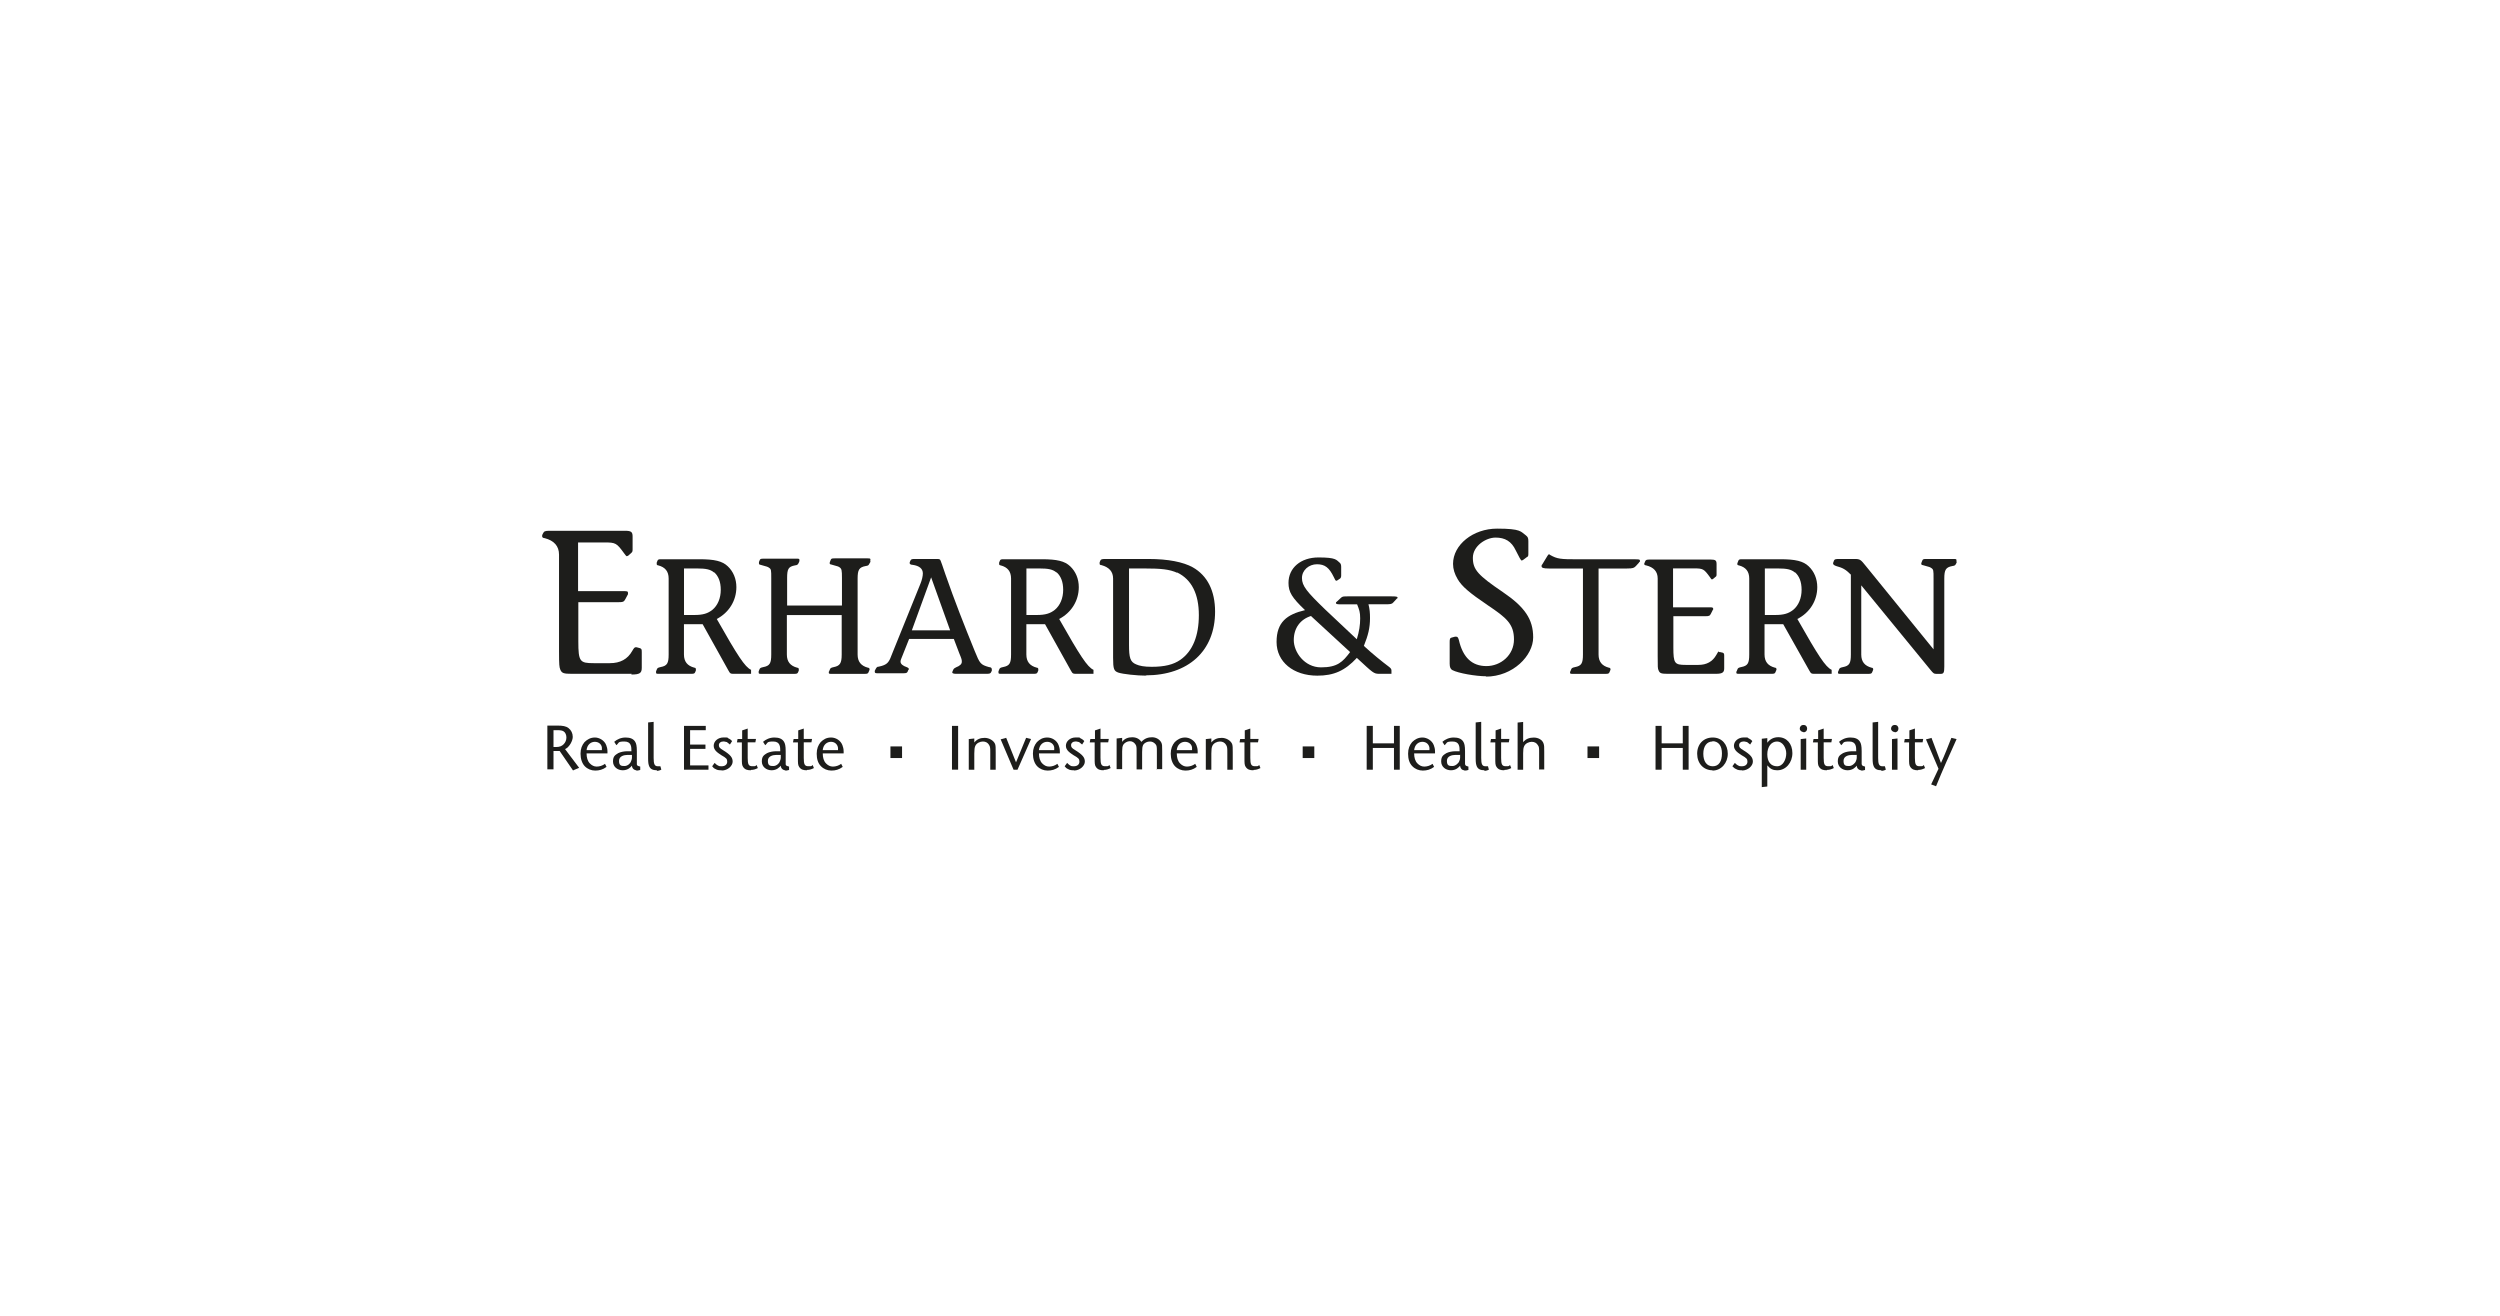<?xml version="1.0" encoding="UTF-8"?>
<svg xmlns="http://www.w3.org/2000/svg" xmlns:xlink="http://www.w3.org/1999/xlink" id="Ebene_1" viewBox="0 0 488.3 257">
  <defs>
    <style>.cls-1{clip-path:url(#clippath);}.cls-2{fill:none;}.cls-2,.cls-3,.cls-4{stroke-width:0px;}.cls-3{fill:#1d1d1b;}.cls-4{fill:#fff;}</style>
    <clipPath id="clippath">
      <rect class="cls-2" x="77.07" y="74.24" width="334.17" height="108.52"></rect>
    </clipPath>
  </defs>
  <rect class="cls-4" width="488.3" height="257"></rect>
  <g class="cls-1">
    <path class="cls-3" d="M123.37,131.61h-11.67c-1.62,0-1.97-.12-2.27-.84-.18-.48-.24-.84-.24-3.53v-18.9c0-1.68-.96-2.75-2.81-3.23-.3,0-.48-.18-.48-.3v-.3l.18-.36c.18-.36.36-.48,1.26-.48h14.72c1.26,0,1.5.24,1.5,1.14v2.45c0,.36,0,.54-.3.78l-.54.48c-.12.06-.24.12-.3.12-.08,0-.26-.2-.54-.6-1.44-1.97-1.62-2.09-3.83-2.09h-5.14v9.51h8.97c.66,0,.78.06.78.36s0,.18,0,.24l-.48.9c-.3.6-.48.66-1.44.66h-7.78v7.66c0,3.95.3,4.25,2.99,4.25h3.17c2.03,0,3.47-.78,4.37-2.39.3-.54.48-.72.66-.72h.18l.66.18c.3.12.36.18.36.78v3.05c0,1.02-.36,1.32-2.03,1.32"></path>
    <path class="cls-3" d="M143.47,131.61c-.78,0-.84,0-1.2-.66l-5.03-9.03h-3.65v5.92c0,1.38.66,2.21,2.03,2.57.24,0,.3.18.3.3v.24l-.12.3c-.12.3-.24.36-.78.36h-6.22c-.54,0-.66,0-.66-.24v-.24l.12-.3c.12-.36.24-.42.78-.54,1.26-.24,1.56-.72,1.56-2.45v-14.84c0-1.38-.66-2.21-2.03-2.57-.24,0-.3-.18-.3-.24v-.3l.12-.3c.12-.3.18-.36.78-.36h7.42c2.99,0,4.49.36,5.56,1.38,1.08,1.02,1.68,2.45,1.68,4.07,0,2.63-1.44,4.97-3.83,6.22,4.07,7.18,5.5,9.39,6.7,9.93v.78h-3.29.06ZM139.46,111.81c-.72-.6-1.56-.78-3.35-.78h-2.51v9.09h2.03c1.68,0,2.63-.3,3.53-1.02,1.02-.84,1.62-2.27,1.62-3.89s-.48-2.69-1.26-3.41"></path>
    <path class="cls-3" d="M170.03,109.72l-.18.3c-.18.36-.24.48-.78.54-1.26.24-1.56.72-1.56,2.45v14.84c0,1.38.66,2.21,2.03,2.57.24,0,.3.18.3.3s0,.18-.06.24l-.12.3c-.12.3-.24.36-.78.36h-6.34c-.54,0-.66,0-.66-.24s0-.18.06-.24l.12-.3c.12-.36.24-.42.78-.54,1.2-.24,1.56-.72,1.56-2.45v-7.72h-10.71v7.72c0,1.38.66,2.21,2.03,2.57.24,0,.3.18.3.3v.24l-.12.3c-.12.3-.24.36-.78.36h-6.28c-.54,0-.66,0-.66-.24v-.24l.12-.3c.12-.36.24-.42.78-.54,1.26-.24,1.56-.72,1.56-2.45v-14.9c0-1.62,0-1.79-.48-2.09-.18-.12-.24-.18-1.62-.54-.24,0-.3-.18-.3-.24v-.3l.12-.3c.12-.3.18-.36.78-.36h6.34c.54,0,.66,0,.66.24v.24l-.12.3c-.18.36-.24.48-.78.54-1.26.24-1.5.72-1.5,2.45v5.38h10.71v-5.38c0-1.56-.06-1.79-.48-2.09-.18-.12-.24-.18-1.62-.54-.24,0-.3-.18-.3-.24s0-.18.06-.3l.12-.3c.12-.3.18-.36.78-.36h6.34c.54,0,.66,0,.66.24s0,.18-.06.24"></path>
    <path class="cls-3" d="M193.72,131.01l-.12.24c-.12.3-.3.36-.96.36h-5.92c-.48,0-.72-.12-.72-.24v-.12l.18-.42c.12-.24.18-.3.54-.48.78-.3,1.14-.66,1.14-1.08s0-.48-.54-1.79l-1.02-2.69h-8.73l-1.5,3.77c-.12.24-.18.48-.18.66,0,.48.48.84,1.2,1.08.3.12.42.24.42.36s0,.12-.12.24l-.12.3c-.12.24-.3.3-.84.3h-4.91c-.48,0-.66,0-.66-.3s0-.12,0-.18l.18-.36c.12-.24.18-.3.36-.42.24,0,.54-.12.84-.18.96-.3,1.38-.66,1.85-1.97.12-.3.24-.6.36-.9l5.32-13.16c.3-.72.48-1.5.48-2.03,0-.9-.66-1.5-2.03-1.68-.36,0-.54-.18-.54-.3v-.18l.12-.3c.18-.36.3-.36,1.02-.36h4.13c.48,0,.66,0,.78.36.08.16.38,1.02.9,2.57,1.85,5.32,3.65,9.87,5.74,15.02,1.02,2.51,1.14,2.69,2.81,3.17.36,0,.54.18.54.42v.24M181.87,112.77l-3.77,10.35h7.48l-3.71-10.35h0Z"></path>
    <path class="cls-3" d="M210.35,131.61c-.78,0-.84,0-1.2-.66l-5.03-9.03h-3.65v5.92c0,1.38.66,2.21,2.03,2.57.24,0,.3.18.3.3v.24l-.12.3c-.12.3-.24.36-.78.36h-6.22c-.54,0-.66,0-.66-.24v-.24l.12-.3c.12-.36.24-.42.78-.54,1.26-.24,1.56-.72,1.56-2.45v-14.84c0-1.38-.66-2.21-2.03-2.57-.24,0-.3-.18-.3-.24v-.3l.12-.3c.12-.3.18-.36.78-.36h7.42c2.99,0,4.49.36,5.56,1.38,1.08,1.02,1.68,2.45,1.68,4.07,0,2.63-1.44,4.97-3.83,6.22,4.07,7.18,5.5,9.39,6.7,9.93v.78h-3.29.06ZM206.34,111.81c-.72-.6-1.56-.78-3.35-.78h-2.51v9.09h2.03c1.68,0,2.63-.3,3.53-1.02,1.02-.84,1.62-2.27,1.62-3.89s-.48-2.69-1.26-3.41"></path>
    <path class="cls-3" d="M223.93,131.97c-1.85,0-4.61-.3-5.5-.6-.84-.3-1.02-.66-1.02-2.87v-15.49c0-1.38-.78-2.21-2.27-2.63-.24,0-.36-.12-.36-.24v-.3l.12-.3c.12-.3.3-.36,1.02-.36h8.43c3.83,0,6.76.6,8.61,1.62,2.87,1.62,4.37,4.61,4.37,8.67,0,7.66-5.2,12.44-13.58,12.44M229.91,111.87c-1.5-.66-2.99-.84-6.52-.84h-2.87v14.9c0,2.57.24,3.35,1.38,3.83.66.3,1.56.48,3.05.48,2.51,0,4.25-.42,5.62-1.38,2.39-1.68,3.59-4.67,3.59-8.73s-1.38-6.94-4.25-8.32"></path>
    <path class="cls-3" d="M272.86,116.89l-.72.78c-.24.3-.54.36-1.44.36h-3.41c.24.96.3,1.68.3,2.69,0,1.91-.36,3.35-1.2,5.44,1.62,1.5,3.53,3.05,4.97,4.13.3.24.42.42.42.66v.66h-2.39c-1.08,0-1.2-.18-4.37-3.11-2.33,2.51-4.49,3.47-7.72,3.47-4.67,0-7.96-2.69-7.96-6.58s2.03-5.38,5.56-6.22c-2.57-2.45-3.23-3.53-3.23-5.32,0-2.93,2.39-4.97,5.86-4.97s3.47.48,4.13,1.02c.24.18.3.48.3.84v1.68c0,.24-.06.48-.24.6l-.54.36s-.12.06-.18.06c-.12,0-.28-.24-.48-.72-.9-1.85-1.73-2.51-3.29-2.51s-2.93,1.14-2.93,2.69.96,2.69,4.55,6.16c1.26,1.2,5.26,4.97,6.16,5.8.48-1.56.66-2.81.66-4.07s-.18-1.68-.6-2.75h-3.17c-.72,0-.96-.06-.96-.24s0-.18.12-.24l.84-.78c.3-.3.48-.3,1.44-.3h8.43c.96,0,1.2.06,1.2.24s0,.12-.12.18M256.11,120.3c-2.15.66-3.41,2.39-3.41,4.73s2.09,5.32,5.32,5.32,4.25-1.08,5.68-2.99l-7.6-7h0v-.06Z"></path>
    <path class="cls-3" d="M290.33,132.09c-2.09,0-5.5-.6-6.64-1.2-.36-.18-.54-.54-.54-1.26v-4.25c0-.54.06-.78.36-.84l.66-.18h.3c.24,0,.36.24.48.66.78,3.41,2.57,5.08,5.38,5.08s5.38-2.15,5.38-5.2-1.5-4.25-5.14-6.7c-3.53-2.39-5.03-3.65-5.86-5.08-.6-1.02-.9-1.97-.9-2.99,0-3.71,3.89-6.88,8.61-6.88s4.61.6,5.62,1.32c.36.3.48.48.48,1.14v2.33c0,.48,0,.66-.3.78l-.72.54s-.18.12-.3.12-.5-.66-1.14-1.97c-.84-1.79-2.09-2.51-3.95-2.51s-4.43,1.62-4.43,3.95,1.02,3.41,5.86,6.7c4.31,2.93,5.92,5.32,5.92,8.85s-3.89,7.66-9.27,7.66"></path>
    <path class="cls-3" d="M320.12,109.9l-.6.66c-.36.36-.54.48-1.73.48h-5.56v16.81c0,1.38.66,2.21,2.03,2.57.24,0,.3.18.3.3s0,.18-.06.24l-.12.3c-.12.3-.24.36-.78.36h-6.28c-.54,0-.66,0-.66-.24s0-.12.06-.24l.12-.3c.12-.36.24-.42.78-.54,1.26-.24,1.56-.72,1.56-2.45v-16.81h-6.7c-.96,0-1.38-.12-1.38-.42s0-.24.12-.36l1.02-1.68c.18-.24.18-.3.3-.3s.12,0,.24.12c1.38.78,2.03.84,5.32.84h10.95c1.08,0,1.26,0,1.26.3s-.06.18-.18.3"></path>
    <path class="cls-3" d="M335.08,131.61h-9.33c-1.32,0-1.56-.12-1.79-.66-.18-.36-.18-.66-.18-2.81v-15.14c0-1.38-.78-2.21-2.27-2.57-.24,0-.36-.18-.36-.24s0-.18.06-.24l.12-.3c.12-.3.3-.36.96-.36h11.79c1.02,0,1.2.18,1.2.9v1.91c0,.3,0,.48-.24.6l-.42.36s-.18.12-.24.12c-.08,0-.22-.16-.42-.48-1.14-1.56-1.32-1.68-3.05-1.68h-4.13v7.6h7.18c.54,0,.66.06.66.3s0,.12-.06.18l-.36.72c-.24.48-.36.54-1.14.54h-6.22v6.1c0,3.11.24,3.41,2.39,3.41h2.51c1.62,0,2.75-.66,3.47-1.91s.36-.6.54-.6h.18l.54.12c.24.12.3.18.3.6v2.45c0,.78-.3,1.08-1.62,1.08"></path>
    <path class="cls-3" d="M354.58,131.61c-.78,0-.84,0-1.2-.66l-5.08-9.03h-3.65v5.92c0,1.38.66,2.21,2.03,2.57.24,0,.3.18.3.3s0,.18-.06.24l-.12.3c-.12.3-.24.36-.78.36h-6.22c-.54,0-.66,0-.66-.24s0-.18.06-.24l.12-.3c.12-.36.24-.42.78-.54,1.26-.24,1.56-.72,1.56-2.45v-14.84c0-1.38-.66-2.21-2.03-2.57-.24,0-.3-.18-.3-.24s0-.18.06-.3l.12-.3c.12-.3.18-.36.78-.36h7.42c2.99,0,4.49.36,5.56,1.38,1.08,1.02,1.68,2.45,1.68,4.07,0,2.63-1.44,4.97-3.89,6.22,4.07,7.18,5.5,9.39,6.7,9.93v.78h-3.17ZM350.57,111.81c-.72-.6-1.56-.78-3.35-.78h-2.51v9.09h2.03c1.68,0,2.63-.3,3.53-1.02,1.02-.84,1.62-2.27,1.62-3.89s-.48-2.69-1.26-3.41"></path>
    <path class="cls-3" d="M382.22,109.72l-.12.3c-.18.36-.24.48-.78.54-1.26.24-1.56.72-1.56,2.45v17.17c0,1.2-.12,1.44-.72,1.44h-.84c-.48,0-.6-.12-1.14-.78l-13.52-16.51v13.52c0,1.38.66,2.21,2.03,2.57.24,0,.3.18.3.3s0,.12-.06.24l-.12.3c-.12.3-.24.36-.78.36h-5.26c-.54,0-.66,0-.66-.24s0-.12.06-.24l.12-.3c.12-.36.24-.42.78-.54,1.26-.24,1.56-.72,1.56-2.45v-15.61c-1.02-1.02-1.56-1.32-2.87-1.68-.36-.12-.6-.3-.6-.48s0-.12,0-.12l.18-.48c.12-.24.24-.3,1.02-.3h2.99c1.08,0,1.2.12,2.21,1.38l13.22,16.27v-13.82c0-1.62,0-1.79-.48-2.09-.18-.12-.24-.18-1.62-.54-.24,0-.3-.18-.3-.24s0-.18.06-.3l.12-.3c.12-.3.18-.36.78-.36h5.26c.54,0,.66,0,.66.24s0,.18-.06.24"></path>
    <path class="cls-3" d="M111.94,150.51l-2.63-3.83h-1.2v3.59h-1.2v-8.55h1.97c1.02,0,1.68.12,2.15.48.54.42.84,1.02.84,1.73s-.6,1.97-1.5,2.39l2.75,3.65-1.14.48h0l-.06.06ZM110.09,142.86c-.24-.18-.6-.24-1.26-.24h-.72v3.29h.48c.72,0,1.14-.18,1.5-.54s.54-.84.54-1.32-.18-.96-.54-1.2"></path>
    <path class="cls-3" d="M118.64,147.16h-4.07c0,.78.18,1.5.66,1.97.36.36.78.6,1.32.6s1.14-.18,1.62-.54l.3.6c-.72.54-1.44.72-2.21.72s-1.5-.3-2.03-.84-.84-1.44-.84-2.45.3-1.68.78-2.27c.54-.54,1.2-.9,2.03-.9s1.85.54,2.21,1.5c.12.36.24.66.24,1.26v.3M117.57,146.15c0-.72-.6-1.26-1.38-1.26s-1.5.54-1.62,1.62h2.99v-.3"></path>
    <path class="cls-3" d="M124.33,150.45c-.24,0-.54-.12-.72-.36-.12-.18-.18-.3-.18-.54-.24.3-.78.9-1.79.9s-1.91-.66-1.91-1.73.48-1.26,1.02-1.62c.48-.24,1.2-.36,1.62-.36h.96c0-.84,0-1.91-1.38-1.91s-1.02.3-1.56.72l-.42-.66c.54-.48,1.32-.84,2.21-.84s1.5.24,1.85.78c.24.36.36.84.36,1.91v2.51c0,.36.3.36.66.48v.66c-.36.12-.54.12-.84.12M123.43,147.46h-.96c-.48,0-1.56.18-1.56,1.14s.42,1.02,1.08,1.02,1.14-.6,1.2-.78.24-.48.24-.84v-.6h0v.06Z"></path>
    <path class="cls-3" d="M128.33,150.45c-.84,0-1.26-.24-1.5-.72-.18-.42-.24-.72-.24-1.68v-6.94l1.08-.12v7.06c0,1.2.18,1.62.84,1.62s.36,0,.48,0l.18.66s-.42.24-.9.24"></path>
    <polygon class="cls-3" points="133.6 150.34 133.6 141.78 137.85 141.78 137.85 142.62 134.79 142.62 134.79 145.43 137.79 145.43 137.79 146.27 134.79 146.27 134.79 149.5 138.38 149.5 138.38 150.34 133.6 150.34"></polygon>
    <path class="cls-3" d="M140.96,150.45c-.42,0-.84,0-1.2-.24-.3-.12-.48-.3-.66-.54l.48-.66c.18.18.42.42.72.54.18.12.42.12.66.12.66,0,1.08-.36,1.08-.9s-.18-.72-1.14-1.26c-.72-.48-1.5-.96-1.5-1.85s.84-1.62,1.91-1.62.66,0,.96.18c.3.12.6.36.72.54l-.42.66c-.12-.12-.36-.3-.6-.48-.18,0-.36-.12-.66-.12-.54,0-.9.3-.9.72s.18.6.78.96c1.56.96,1.91,1.5,1.91,2.27s-.9,1.73-2.15,1.73"></path>
    <path class="cls-3" d="M146.64,150.45c-.66,0-1.14-.12-1.5-.66-.24-.36-.24-.72-.24-1.68v-3.11h-.96l.12-.66h.9v-1.68l1.08-.36v2.03h1.62l-.12.66h-1.5v3.05c0,1.26.18,1.62.9,1.62s.54,0,.84-.24l.24.6c-.48.24-.84.36-1.32.36"></path>
    <path class="cls-3" d="M153.4,150.45c-.24,0-.54-.12-.72-.36-.12-.18-.18-.3-.18-.54-.24.3-.78.9-1.79.9s-1.91-.66-1.91-1.73.48-1.26,1.02-1.62c.48-.24,1.2-.36,1.62-.36h.96c0-.84,0-1.91-1.38-1.91s-1.02.3-1.56.72l-.42-.66c.54-.48,1.32-.84,2.21-.84s1.5.24,1.85.78c.24.36.36.84.36,1.91v2.51c0,.36.3.36.66.48v.66c-.36.12-.54.12-.84.12M152.5,147.46h-.96c-.48,0-1.56.18-1.56,1.14s.42,1.02,1.08,1.02,1.14-.6,1.2-.78.24-.48.24-.84v-.6h0v.06Z"></path>
    <path class="cls-3" d="M157.59,150.45c-.66,0-1.14-.12-1.5-.66-.24-.36-.24-.72-.24-1.68v-3.11h-.96l.12-.66h.9v-1.68l1.08-.36v2.03h1.62l-.12.66h-1.5v3.05c0,1.26.18,1.62.9,1.62s.54,0,.84-.24l.24.6c-.48.24-.84.36-1.32.36"></path>
    <path class="cls-3" d="M164.77,147.16h-4.07c0,.78.18,1.5.66,1.97.36.36.78.6,1.32.6s1.14-.18,1.62-.54l.3.6c-.72.54-1.44.72-2.21.72s-1.5-.3-2.03-.84c-.6-.6-.84-1.44-.84-2.45s.3-1.68.78-2.27c.54-.54,1.14-.9,2.03-.9s1.85.54,2.21,1.5c.12.36.24.66.24,1.26v.3M163.69,146.15c-.06-.72-.6-1.26-1.38-1.26s-1.5.54-1.62,1.62h2.99v-.3"></path>
    <rect class="cls-3" x="185.94" y="141.78" width="1.2" height="8.55"></rect>
    <path class="cls-3" d="M193.42,150.34v-3.35c0-.78,0-1.14-.24-1.5-.24-.42-.66-.66-1.2-.66s-1.26.3-1.5.9c-.12.3-.18.66-.18,1.44v3.17h-1.08v-5.98l1.08-.12v.78c.54-.66,1.2-.9,2.03-.9s1.73.48,2.03,1.2c.12.36.12.72.12,1.68v3.35s-1.08,0-1.08,0Z"></path>
    <polygon class="cls-3" points="198.74 150.34 197.97 150.34 195.45 144.41 196.53 144.11 198.45 148.9 200.42 144.11 201.38 144.35 198.74 150.34"></polygon>
    <path class="cls-3" d="M207,147.16h-4.07c0,.78.18,1.5.66,1.97.36.36.78.6,1.32.6s1.14-.18,1.62-.54l.3.6c-.72.54-1.44.72-2.21.72s-1.5-.3-2.03-.84-.84-1.44-.84-2.45.3-1.68.78-2.27c.54-.54,1.14-.9,2.03-.9s1.85.54,2.21,1.5c.12.36.24.66.24,1.26v.3M205.92,146.15c0-.72-.6-1.26-1.38-1.26s-1.5.54-1.62,1.62h2.99v-.3"></path>
    <path class="cls-3" d="M209.81,150.45c-.42,0-.84,0-1.2-.24-.3-.12-.48-.3-.66-.54l.48-.66c.18.18.42.42.66.54.18.12.42.12.66.12.66,0,1.08-.36,1.08-.9s-.18-.72-1.14-1.26c-.72-.48-1.5-.96-1.5-1.85s.84-1.62,1.91-1.62.66,0,.96.18c.3.12.6.36.72.54l-.42.66c-.12-.12-.36-.3-.6-.48-.18,0-.36-.12-.66-.12-.54,0-.9.3-.9.72s.18.6.78.96c1.56.96,1.91,1.5,1.91,2.27s-.9,1.73-2.15,1.73"></path>
    <path class="cls-3" d="M215.55,150.45c-.66,0-1.14-.12-1.5-.66-.24-.36-.24-.72-.24-1.68v-3.11h-.96l.12-.66h.9v-1.68l1.08-.36v2.03h1.62l-.12.66h-1.5v3.05c0,1.26.18,1.62.9,1.62s.54,0,.84-.24l.24.6c-.48.24-.84.36-1.32.36"></path>
    <path class="cls-3" d="M225.96,150.34v-3.59c0-.78,0-1.14-.3-1.44s-.6-.48-1.08-.48-1.08.24-1.32.72c-.12.3-.18.6-.18,1.32v3.41h-1.08v-3.59c0-.66,0-1.02-.24-1.32-.24-.36-.6-.6-1.08-.6s-1.08.3-1.32.78c-.12.24-.18.6-.18,1.2v3.47h-1.08v-5.98l1.08-.12v.78c.48-.66,1.2-.9,1.97-.9s1.38.3,1.79.9c.66-.72,1.38-.9,2.09-.9s1.44.36,1.79,1.02c.18.36.18.66.18,1.62v3.59h-1.08v.12Z"></path>
    <path class="cls-3" d="M233.92,147.16h-4.07c0,.78.18,1.5.66,1.97.36.36.78.6,1.32.6s1.14-.18,1.62-.54l.3.6c-.72.54-1.44.72-2.21.72s-1.5-.3-2.03-.84-.84-1.44-.84-2.45.3-1.68.78-2.27c.54-.54,1.2-.9,2.03-.9s1.85.54,2.21,1.5c.12.36.24.66.24,1.26v.3M232.84,146.15c0-.72-.6-1.26-1.38-1.26s-1.5.54-1.62,1.62h2.99v-.3"></path>
    <path class="cls-3" d="M239.72,150.34v-3.35c0-.78,0-1.14-.24-1.5-.24-.42-.66-.66-1.2-.66s-1.26.3-1.5.9c-.12.3-.18.66-.18,1.44v3.17h-1.08v-5.98l1.08-.12v.78c.54-.66,1.2-.9,2.03-.9s1.73.48,2.03,1.2c.12.36.12.72.12,1.68v3.35h-1.14s.06,0,.06,0Z"></path>
    <path class="cls-3" d="M244.81,150.45c-.66,0-1.14-.12-1.5-.66-.24-.36-.24-.72-.24-1.68v-3.11h-.96l.12-.66h.9v-1.68l1.08-.36v2.03h1.62l-.12.66h-1.5v3.05c0,1.26.18,1.62.9,1.62s.54,0,.84-.24l.24.6c-.48.24-.84.36-1.32.36"></path>
    <polygon class="cls-3" points="272.27 150.34 272.27 146.09 268.14 146.09 268.14 150.34 266.94 150.34 266.94 141.78 268.14 141.78 268.14 145.19 272.27 145.19 272.27 141.78 273.4 141.78 273.4 150.34 272.27 150.34"></polygon>
    <path class="cls-3" d="M280.28,147.16h-4.07c0,.78.18,1.5.66,1.97.36.36.78.6,1.32.6s1.14-.18,1.62-.54l.3.6c-.72.54-1.44.72-2.21.72s-1.5-.3-2.03-.84c-.6-.6-.84-1.44-.84-2.45s.3-1.68.78-2.27c.54-.54,1.2-.9,2.03-.9s1.85.54,2.21,1.5c.12.36.24.66.24,1.26v.3M279.21,146.15c-.06-.72-.6-1.26-1.38-1.26s-1.5.54-1.62,1.62h2.99v-.3"></path>
    <path class="cls-3" d="M286.03,150.45c-.24,0-.54-.12-.66-.36-.12-.18-.18-.3-.18-.54-.24.3-.78.9-1.79.9s-1.91-.66-1.91-1.73.48-1.26,1.02-1.62c.48-.24,1.2-.36,1.62-.36h.96c0-.84,0-1.91-1.38-1.91s-1.02.3-1.56.72l-.42-.66c.54-.48,1.32-.84,2.21-.84s1.5.24,1.85.78c.24.36.36.84.36,1.91v2.51c.06.36.3.36.66.48v.66c-.36.12-.54.12-.84.12M285.13,147.46h-.96c-.48,0-1.56.18-1.56,1.14s.42,1.02,1.08,1.02,1.14-.6,1.26-.78c.06-.18.24-.48.24-.84v-.6h0l-.06.06Z"></path>
    <path class="cls-3" d="M289.97,150.45c-.84,0-1.26-.24-1.5-.72-.18-.42-.24-.72-.24-1.68v-6.94l1.08-.12v7.06c0,1.2.18,1.62.84,1.62s.36,0,.48,0l.18.66s-.42.24-.9.24"></path>
    <path class="cls-3" d="M293.8,150.45c-.66,0-1.14-.12-1.5-.66-.24-.36-.24-.72-.24-1.68v-3.11h-.96l.12-.66h.9v-1.68l1.08-.36v2.03h1.62l-.12.66h-1.5v3.05c0,1.26.18,1.62.9,1.62s.54,0,.84-.24l.24.6c-.48.24-.84.36-1.32.36"></path>
    <path class="cls-3" d="M300.62,150.34v-3.41c0-.78,0-1.08-.24-1.38-.24-.42-.66-.66-1.2-.66s-1.26.3-1.5.9c-.12.3-.18.6-.18,1.32v3.23h-1.08v-9.21l1.08-.12v3.95c.54-.66,1.26-.9,2.09-.9s1.68.42,1.91,1.2c.12.36.12.66.12,1.62v3.41h-1.08.06v.06Z"></path>
    <polygon class="cls-3" points="328.68 150.34 328.68 146.09 324.55 146.09 324.55 150.34 323.36 150.34 323.36 141.78 324.55 141.78 324.55 145.19 328.68 145.19 328.68 141.78 329.82 141.78 329.82 150.34 328.68 150.34"></polygon>
    <path class="cls-3" d="M334.48,150.45c-1.73,0-2.99-1.32-2.99-3.23s1.26-3.17,3.05-3.17,2.93,1.38,2.93,3.17-1.26,3.29-2.99,3.29M334.48,144.83c-1.08,0-1.79.9-1.79,2.39s.66,2.45,1.85,2.45,1.79-.96,1.79-2.51-.72-2.39-1.85-2.39"></path>
    <path class="cls-3" d="M340.29,150.45c-.42,0-.84,0-1.2-.24-.3-.12-.48-.3-.72-.54l.48-.66c.18.18.42.42.72.54.18.12.42.12.66.12.66,0,1.08-.36,1.08-.9s-.18-.72-1.14-1.26c-.72-.48-1.5-.96-1.5-1.85s.84-1.62,1.91-1.62.66,0,.96.18c.3.12.6.36.72.54l-.42.66c-.12-.12-.36-.3-.6-.48-.18,0-.36-.12-.66-.12-.54,0-.9.3-.9.72s.18.6.78.96c1.56.96,1.91,1.5,1.91,2.27s-.9,1.73-2.15,1.73"></path>
    <path class="cls-3" d="M347.1,150.45c-.78,0-1.32-.24-1.91-.96v4.13l-1.08.12v-9.45l1.08-.12v.9c.54-.72,1.26-1.08,2.15-1.08,1.62,0,2.75,1.26,2.75,3.11s-1.26,3.35-2.93,3.35M347.1,144.83c-1.14,0-1.91,1.02-1.91,2.51s.72,2.33,1.91,2.33,1.79-1.38,1.79-2.51-.72-2.33-1.79-2.33"></path>
    <path class="cls-3" d="M352.25,142.98c-.36,0-.72-.3-.72-.66s.24-.72.72-.72.72.3.72.72-.3.72-.72.72M351.71,150.34v-5.98l1.08-.12v6.1h-1.08Z"></path>
    <path class="cls-3" d="M356.8,150.45c-.66,0-1.14-.12-1.5-.66-.24-.36-.24-.72-.24-1.68v-3.11h-.96l.12-.66h.9v-1.68l1.08-.36v2.03h1.62l-.12.66h-1.5v3.05c0,1.26.18,1.62.9,1.62s.54,0,.84-.24l.24.6c-.48.24-.84.36-1.32.36"></path>
    <path class="cls-3" d="M363.56,150.45c-.24,0-.54-.12-.72-.36-.12-.18-.18-.3-.18-.54-.24.3-.78.9-1.79.9s-1.91-.66-1.91-1.73.48-1.26,1.02-1.62c.48-.24,1.2-.36,1.62-.36h.96c0-.84,0-1.91-1.38-1.91s-1.02.3-1.56.72l-.42-.66c.54-.48,1.32-.84,2.21-.84s1.5.24,1.85.78c.24.36.36.84.36,1.91v2.51c.06.36.3.36.66.48v.66c-.36.12-.54.12-.84.12M362.6,147.46h-.96c-.48,0-1.56.18-1.56,1.14s.42,1.02,1.08,1.02,1.14-.6,1.26-.78c.06-.18.24-.48.24-.84v-.6h0l-.06.06Z"></path>
    <path class="cls-3" d="M367.5,150.45c-.84,0-1.26-.24-1.5-.72-.18-.42-.24-.72-.24-1.68v-6.94l1.08-.12v7.06c0,1.2.18,1.62.84,1.62s.36,0,.48,0l.18.66s-.42.24-.9.24"></path>
    <path class="cls-3" d="M370.08,142.98c-.36,0-.72-.3-.72-.66s.24-.72.72-.72.72.3.72.72-.3.72-.72.72M369.54,150.34v-5.98l1.08-.12v6.1h-1.08Z"></path>
    <path class="cls-3" d="M374.62,150.45c-.66,0-1.14-.12-1.5-.66-.24-.36-.24-.72-.24-1.68v-3.11h-.96l.12-.66h.9v-1.68l1.08-.36v2.03h1.62l-.12.66h-1.5v3.05c0,1.26.18,1.62.9,1.62s.54,0,.84-.24l.24.6c-.48.24-.84.36-1.32.36"></path>
    <path class="cls-3" d="M378.15,153.57l-.96-.36,1.44-3.05-2.45-5.74,1.08-.3,1.85,4.91c.66-1.38,1.56-3.71,2.03-4.91l1.02.24c-1.38,3.05-2.75,6.1-4.01,9.21"></path>
    <rect class="cls-3" x="173.92" y="145.79" width="2.27" height="2.27"></rect>
    <rect class="cls-3" x="254.44" y="145.79" width="2.27" height="2.27"></rect>
    <rect class="cls-3" x="310.07" y="145.79" width="2.27" height="2.27"></rect>
  </g>
</svg>
